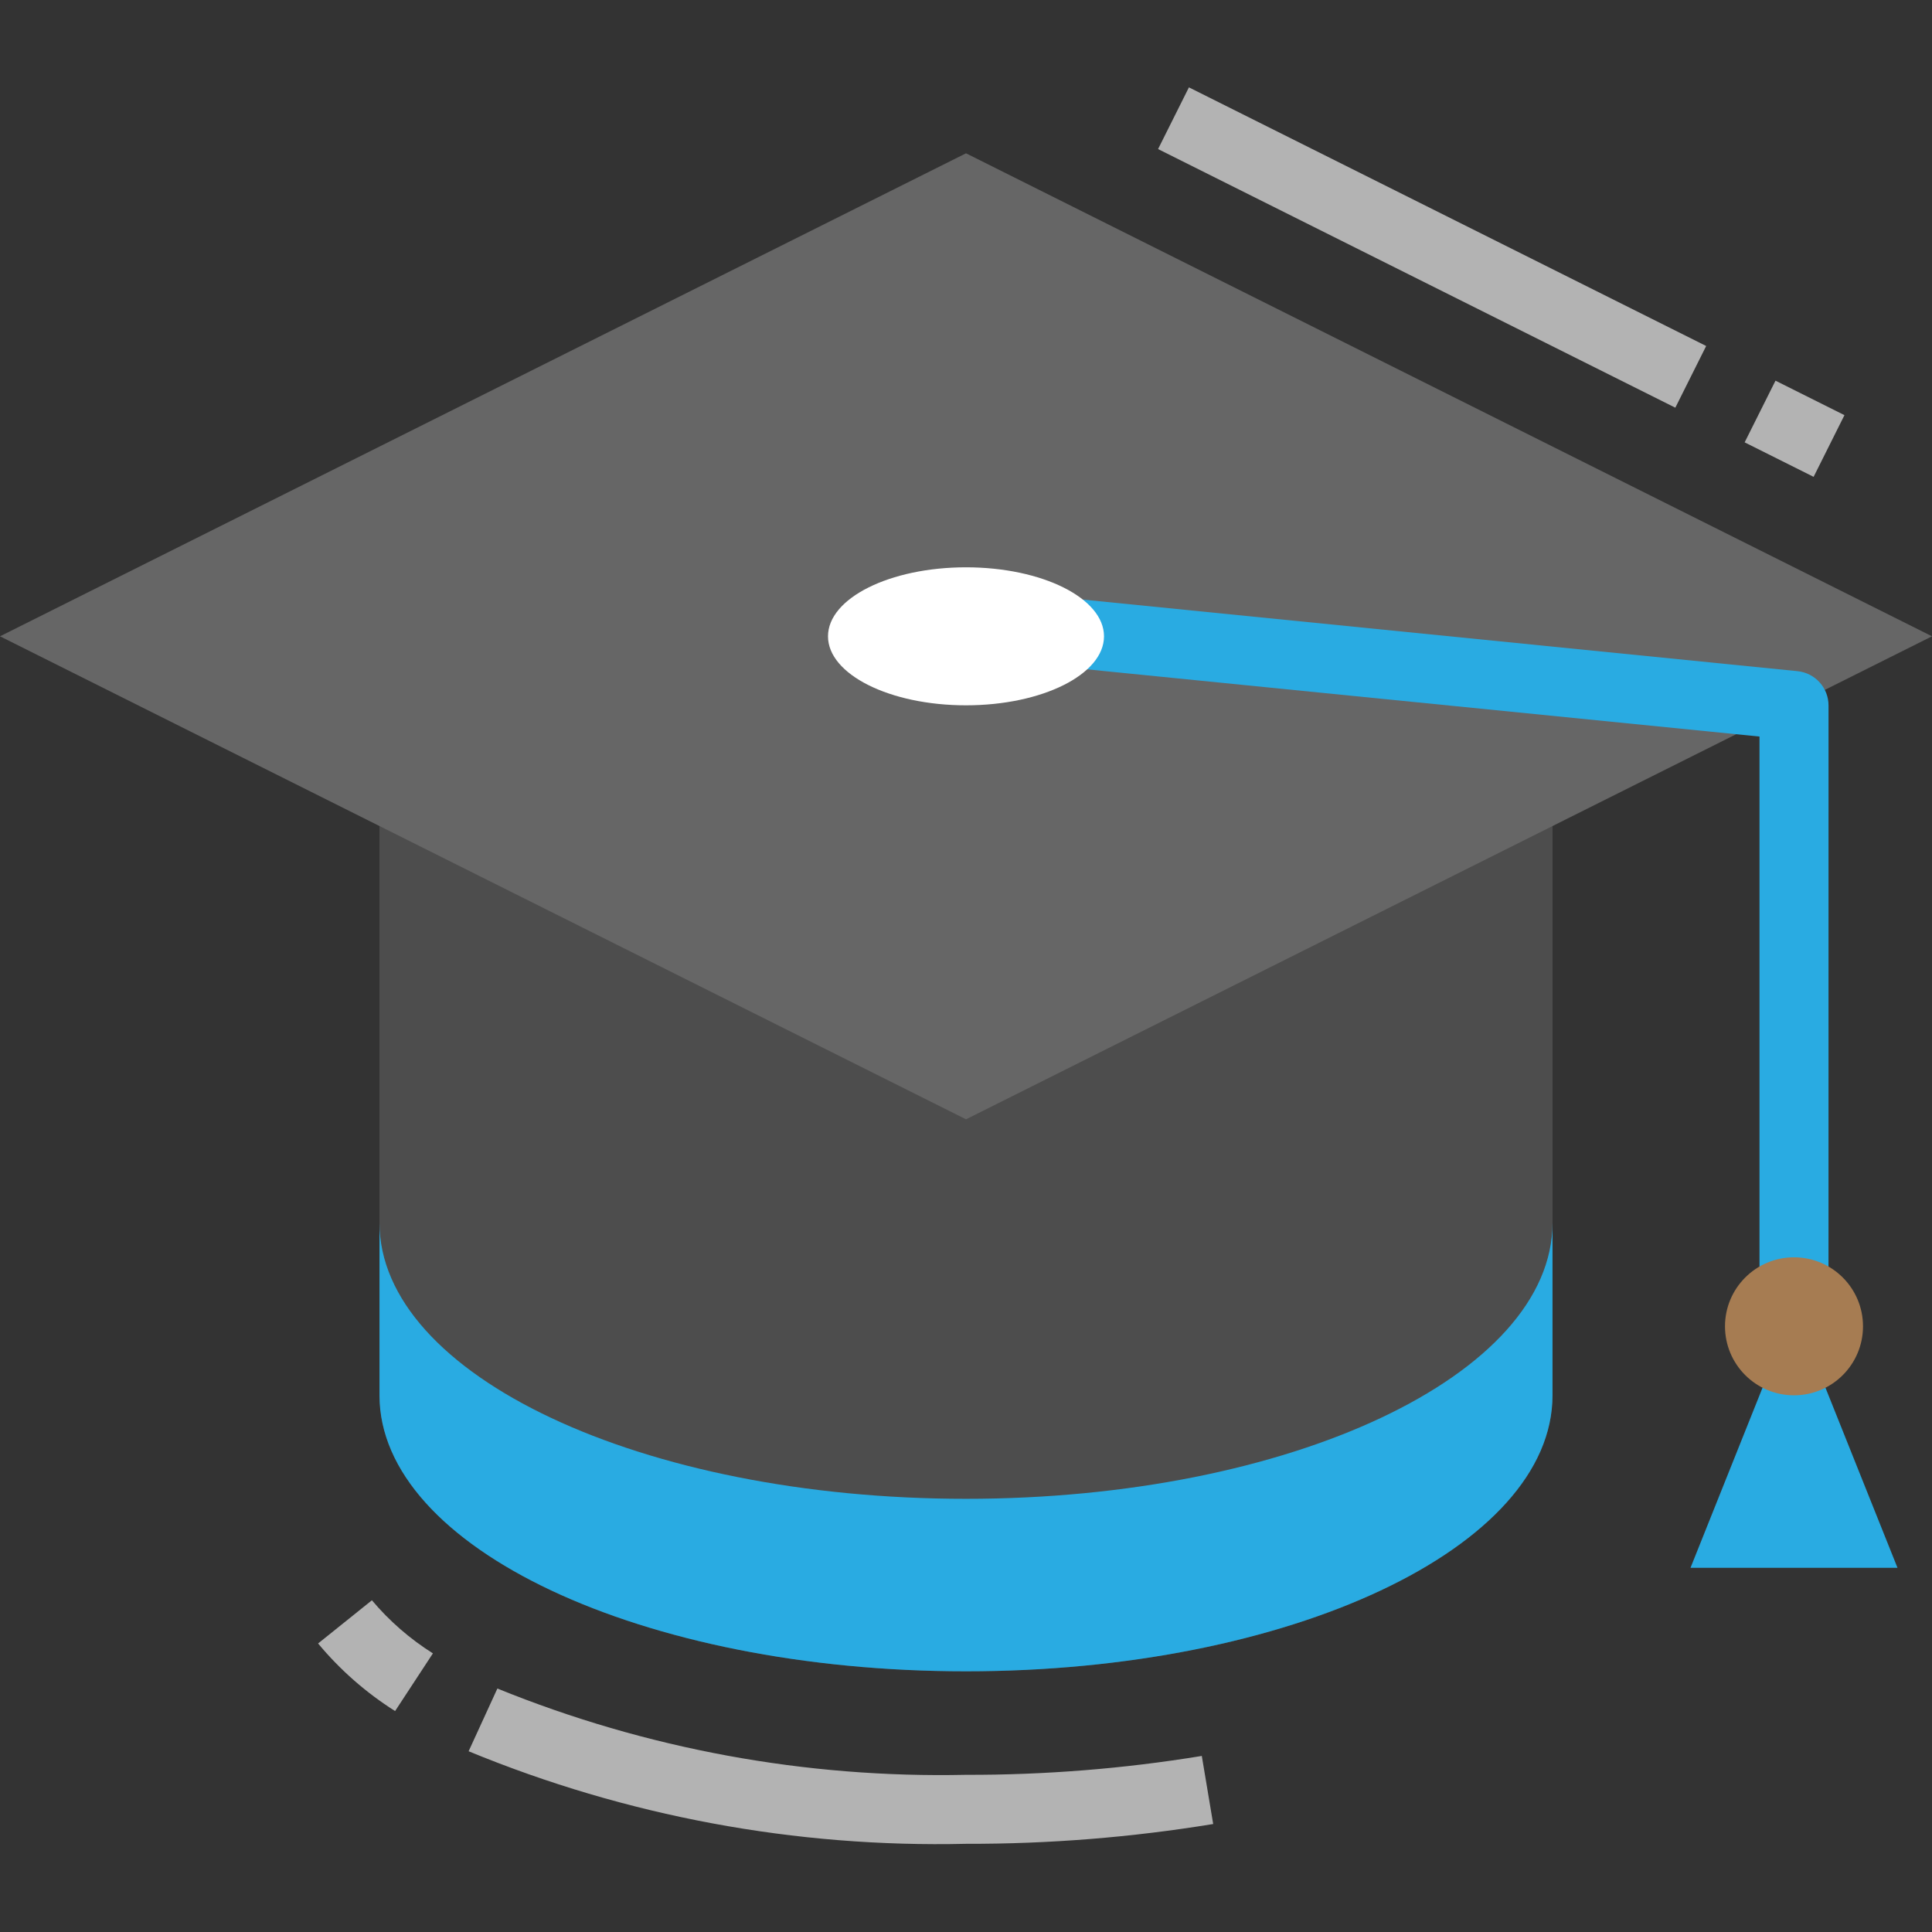 <svg id="Capa_1" xmlns="http://www.w3.org/2000/svg" xmlns:xlink="http://www.w3.org/1999/xlink" viewBox="0 0 512 512" style="enable-background:new 0 0 512 512"><rect x="0" y="0" width="512" height="512" fill="#333333" stroke="none"/><path style="fill:#4d4d4d" d="M100.571 214.344v155.429c0 40.393 69.586 73.143 155.429 73.143s155.429-32.75 155.429-73.143V214.345L100.571 214.344v0z"/><g><path style="fill:#b3b3b3" d="M256 488.63c-45.166 1.051-90.048-7.305-131.813-24.53l7.625-16.622c39.406 16.009 81.664 23.79 124.187 22.866 20.928.055 41.838-1.618 62.491-5.001l3.017 18.039C299.849 486.93 277.943 488.685 256 488.63z"/><path style="fill:#b3b3b3" d="M104.704 453.449c-7.698-4.864-14.583-10.907-20.407-17.911l14.263-11.447c4.626 5.495 10.085 10.24 16.165 14.071L104.704 453.449z"/></g><path style="fill:#666" d="M256 296.63.0 168.63l256-128 256 128z"/><g><path style="fill:#29abe2" d="M256 397.202c-85.842.0-155.429-32.75-155.429-73.143v45.714c0 40.393 69.586 73.143 155.429 73.143s155.429-32.75 155.429-73.143v-45.714C411.429 364.452 341.842 397.202 256 397.202z"/><path style="fill:#29abe2" d="M484.571 342.345h-18.286V195.19l-192.603-19.246 1.829-18.194 200.841 20.114c4.69.475 8.256 4.434 8.229 9.143L484.571 342.345z"/></g><ellipse style="fill:#fff" cx="256" cy="168.63" rx="36.571" ry="18.286"/><path style="fill:#29abe2" d="M467.849 365.86 448 415.487H502.857L483.008 365.86z"/><circle style="fill:#a67c52" cx="475.429" cy="351.487" r="18.286"/><g><path transform="matrix(-0.447 0.894 -0.894 -0.447 789.829 -260.535)" style="fill:#b3b3b3" d="M466.282 103.581h18.285v20.443H466.282z"/><path transform="matrix(-0.447 0.894 -0.894 -0.447 607.902 -244.215)" style="fill:#b3b3b3" d="M370.275-10.921h18.285v153.33H370.275z"/></g><g/><g/><g/><g/><g/><g/><g/><g/><g/><g/><g/><g/><g/><g/><g/></svg>